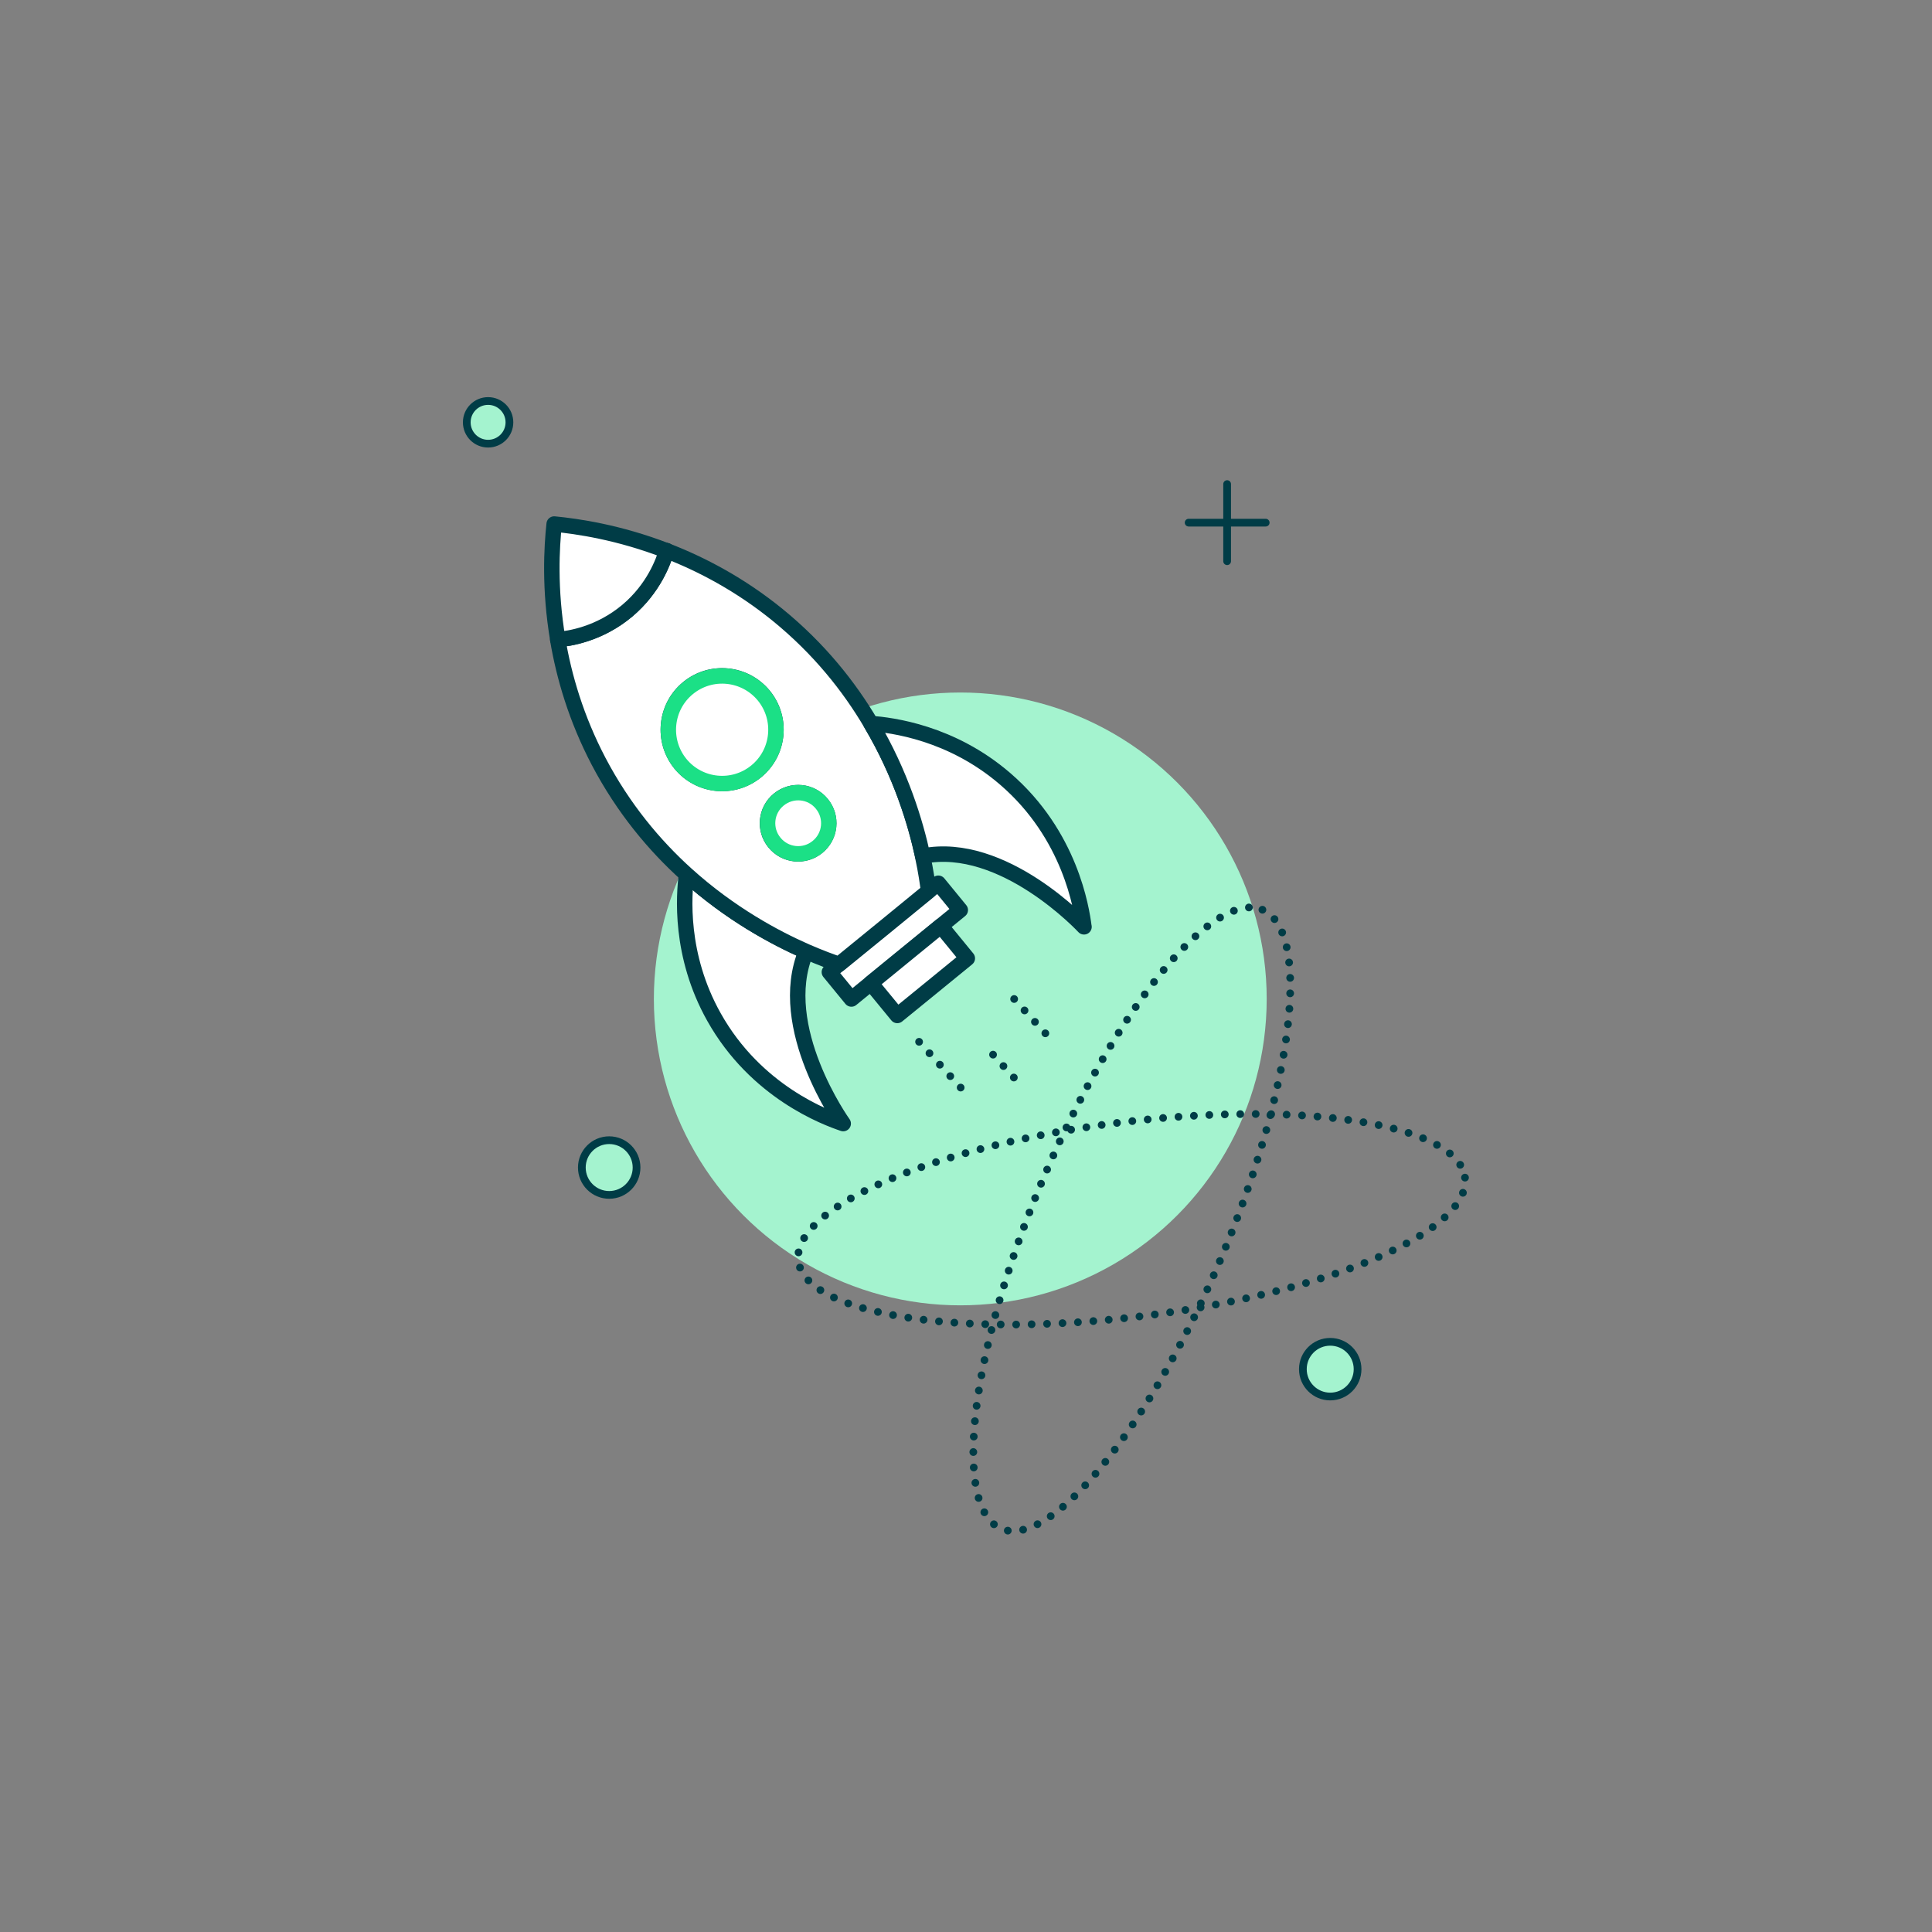<?xml version="1.0" encoding="UTF-8"?>
<svg id="Layer_1" data-name="Layer 1" xmlns="http://www.w3.org/2000/svg" viewBox="0 0 250 250">
  <rect x="0" y="0" width="250" height="250" fill="#808080" stroke="none"/>
  <defs>
    <style>
      .cls-1, .cls-2, .cls-3, .cls-4, .cls-5 {
        stroke-linecap: round;
        stroke-linejoin: round;
      }

      .cls-1, .cls-3, .cls-4, .cls-6, .cls-5 {
        stroke: #003c46;
      }

      .cls-1, .cls-4, .cls-5 {
        fill: none;
      }

      .cls-7, .cls-6 {
        fill: #a4f3cf;
      }

      .cls-2 {
        stroke: #1be086;
      }

      .cls-2, .cls-3 {
        fill: #fff;
      }

      .cls-2, .cls-3, .cls-4 {
        stroke-width: 2px;
      }

      .cls-6 {
        stroke-miterlimit: 10;
      }

      .cls-5 {
        stroke-dasharray: 0 2;
      }
    </style>
  </defs>
  <circle class="cls-7" cx="124.26" cy="129.26" r="39.65"/>
  <g>
    <line class="cls-1" x1="158.79" y1="62.64" x2="158.79" y2="72.62"/>
    <line class="cls-1" x1="163.78" y1="67.63" x2="153.81" y2="67.63"/>
  </g>
  <path class="cls-3" d="m109.11,145.39c-2.24-.76-11.28-4.08-16.72-13.78-4.52-8.06-3.89-15.81-3.56-18.47,5.67,5.12,11.48,8.22,15.48,9.98-4.12,9.82,4.8,22.27,4.8,22.27Z"/>
  <polygon class="cls-3" points="124.26 117.76 121.74 119.82 117.22 123.51 112.68 127.22 110.17 129.27 107.32 125.79 108.57 124.77 114.38 120.04 120.17 115.3 121.42 114.29 124.26 117.76"/>
  <polygon class="cls-3" points="125.17 124.01 120.64 127.71 116.11 131.4 112.68 127.22 117.22 123.51 121.74 119.82 125.17 124.01"/>
  <path class="cls-3" d="m119.4,110.78c-.92-4.27-2.8-10.59-6.7-17.16-2.82-4.78-6.71-9.68-12.06-14.04-4.86-3.95-9.86-6.57-14.39-8.32-.42,1.4-1.66,4.87-5.07,7.75-3.66,3.08-7.59,3.63-9.01,3.75.81,4.79,2.38,10.2,5.29,15.76,3.2,6.1,7.24,10.9,11.36,14.62,5.67,5.12,11.48,8.22,15.48,9.98,1.91.83,3.4,1.37,4.27,1.66l5.8-4.73,5.79-4.74c-.12-.91-.33-2.48-.77-4.52Zm-31.35-11.95c-2.43-2.98-1.99-7.37.98-9.8,2.98-2.44,7.36-2,9.81.98,2.43,2.98,1.99,7.37-.99,9.8-2.97,2.43-7.36,2-9.8-.98Zm17.73,10.76c-1.69,1.39-4.19,1.14-5.57-.56-1.39-1.69-1.14-4.19.56-5.57s4.19-1.14,5.57.56c1.39,1.69,1.14,4.19-.56,5.57Z"/>
  <path class="cls-3" d="m86.26,71.26c-.42,1.4-1.66,4.87-5.07,7.75-3.66,3.08-7.59,3.63-9.01,3.75-1.11-6.58-.79-11.98-.47-14.95,2.97.29,8.33,1.05,14.56,3.46Z"/>
  <path class="cls-3" d="m140.27,119.93s-10.42-11.23-20.87-9.15c-.92-4.27-2.8-10.59-6.7-17.16,2.67.21,10.39,1.14,17.39,7.18,8.41,7.25,9.87,16.78,10.17,19.12Z"/>
  <path class="cls-2" d="m97.85,99.82c-2.97,2.43-7.36,2-9.8-.98-2.43-2.98-1.99-7.37.98-9.8,2.98-2.44,7.36-2,9.81.98,2.43,2.98,1.99,7.37-.99,9.8Z"/>
  <path class="cls-2" d="m105.79,109.59c-1.69,1.39-4.19,1.14-5.57-.56-1.39-1.69-1.14-4.19.56-5.57s4.19-1.14,5.57.56c1.39,1.69,1.14,4.19-.56,5.57Z"/>
  <line class="cls-4" x1="86.26" y1="71.26" x2="86.26" y2="71.25"/>
  <line class="cls-5" x1="118.93" y1="134.81" x2="125.17" y2="141.68"/>
  <line class="cls-5" x1="131.23" y1="129.27" x2="136.27" y2="134.81"/>
  <line class="cls-5" x1="128.5" y1="136.47" x2="131.77" y2="140.07"/>
  <circle class="cls-6" cx="78.83" cy="151.08" r="3.54"/>
  <circle class="cls-6" cx="172.13" cy="177.17" r="3.54"/>
  <circle class="cls-6" cx="63.16" cy="54.65" r="2.76"/>
  <ellipse class="cls-5" cx="146.44" cy="157.76" rx="43.47" ry="12.61" transform="translate(-55.83 231.35) rotate(-67.12)"/>
  <ellipse class="cls-5" cx="146.44" cy="157.76" rx="43.47" ry="12.61" transform="translate(-18.43 19.38) rotate(-7.12)"/>
</svg>